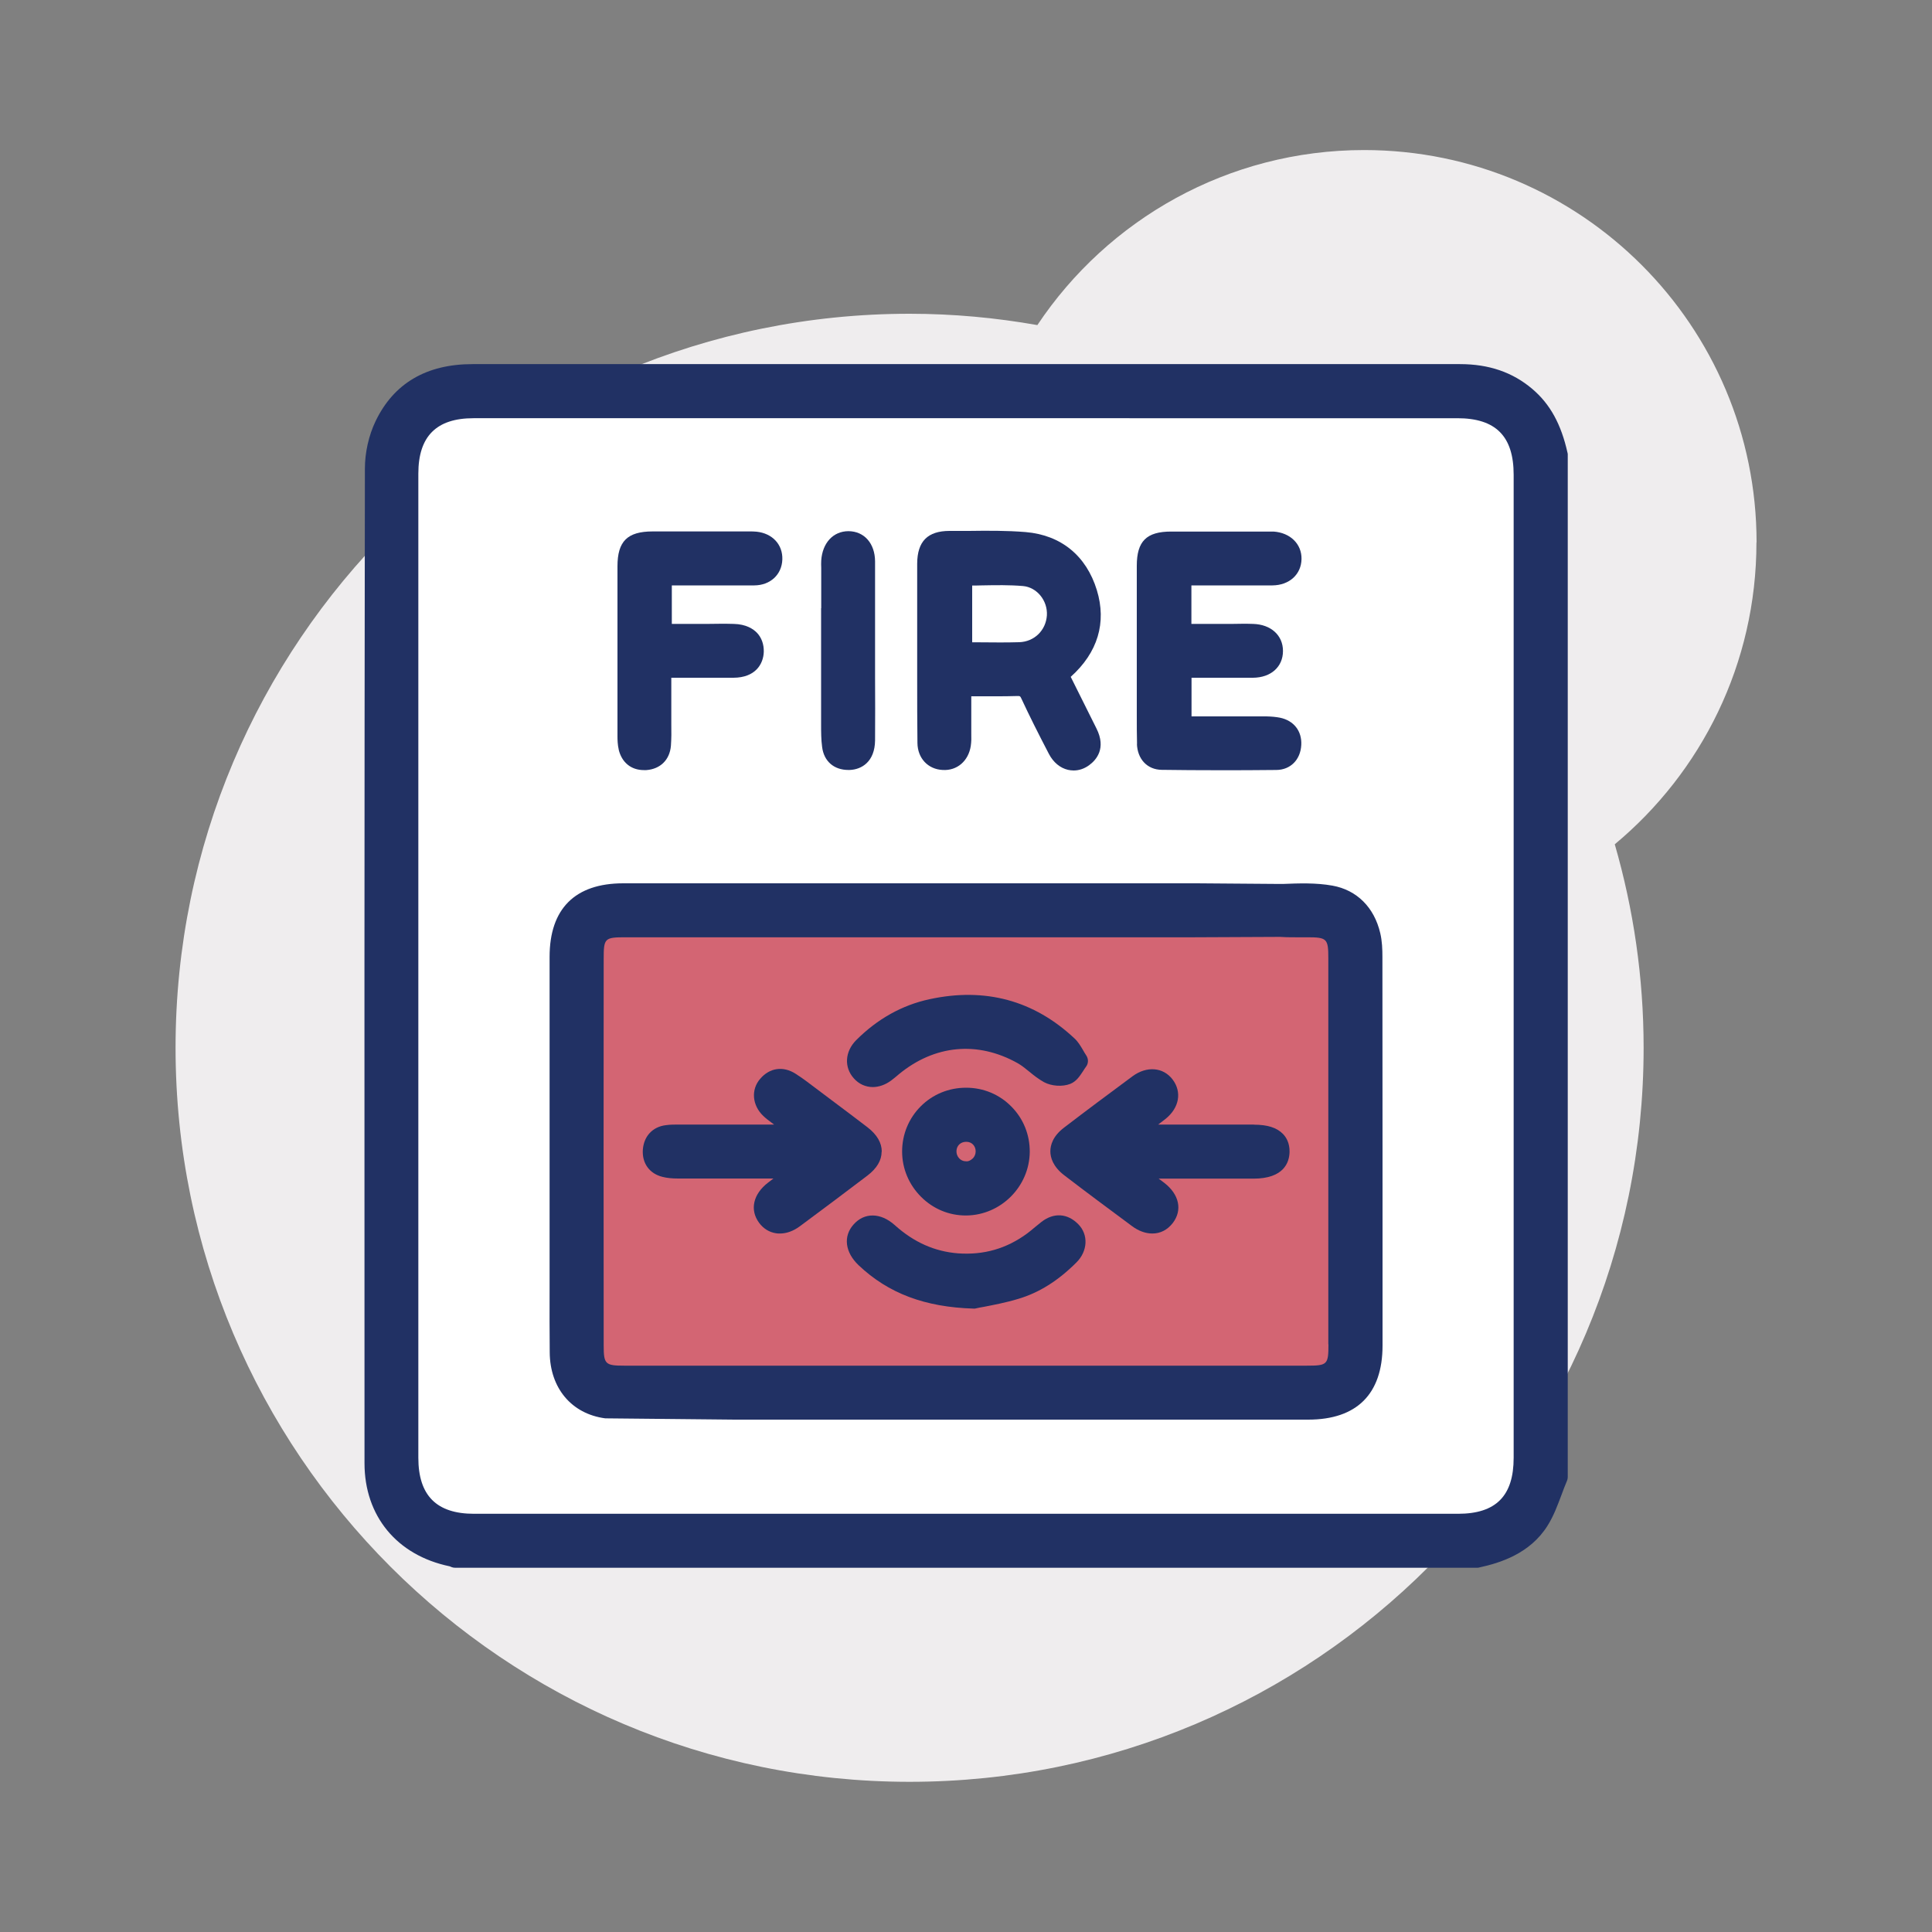 <?xml version="1.0" encoding="UTF-8"?><svg id="Layer_1" xmlns="http://www.w3.org/2000/svg" viewBox="0 0 150 150"><rect x="0" y="0" width="150" height="150" fill="#808080" stroke="none"/><defs><style>.cls-1{fill:#fff;}.cls-2{fill:#213164;}.cls-3{fill:#efedee;}.cls-4{fill:#bf2134;opacity:.69;}</style></defs><path class="cls-3" d="M136.38,42.12c0-16.83-13.64-30.47-30.47-30.47-10.58,0-19.91,5.4-25.37,13.59-3.22-.57-6.54-.88-9.92-.88-31.48,0-56.99,25.52-56.99,56.99s25.52,56.99,56.99,56.99,56.99-25.52,56.99-56.99c0-5.48-.79-10.78-2.24-15.8,6.72-5.59,11-14.01,11-23.44Z"/><path class="cls-1" d="M120.57,38.36l-1.43,77.13-4.78,4.94-78.4-.16-4.94-3.82-.96-82.71s4.94-3.67,5.58-3.67,80.32,.48,80.32,.48l4.62,7.81Z"/><rect class="cls-4" x="45.06" y="71.79" width="58.22" height="36.55"/><g><path class="cls-2" d="M68.46,89.41c0-.68-.37-1.32-1.11-1.89-.93-.72-1.88-1.42-2.82-2.13l-1.21-.91c-.5-.38-1.01-.77-1.56-1.12-.96-.61-2.01-.46-2.74,.4-.73,.84-.62,2.06,.24,2.88,.2,.19,.42,.36,.64,.52l.2,.15h-7.38c-.38,0-.69,0-1.04,.05-1.02,.13-1.69,.86-1.77,1.9-.07,1.05,.51,1.86,1.52,2.11,.35,.09,.73,.13,1.24,.13,1.81,0,3.61,0,5.42,0h1.96c-.14,.11-.28,.21-.42,.32-1.16,.89-1.43,2.11-.7,3.11,.34,.46,.79,.74,1.32,.82,.1,.02,.2,.02,.3,.02,.52,0,1.05-.19,1.56-.57,1.75-1.3,3.51-2.61,5.24-3.93,.73-.56,1.1-1.18,1.1-1.86Z"/><path class="cls-2" d="M97.36,87.31h-7.44c.19-.14,.37-.29,.56-.43,1.08-.86,1.3-2.09,.56-3.07-.73-.96-2.01-1.06-3.11-.25-1.78,1.32-3.56,2.64-5.32,3.99-.88,.67-1.06,1.37-1.06,1.84s.19,1.18,1.08,1.86c1.73,1.33,3.49,2.63,5.24,3.93,.53,.4,1.08,.59,1.6,.59,.61,0,1.16-.27,1.58-.81,.77-1,.51-2.22-.65-3.12-.14-.11-.29-.22-.44-.33h7.35c2.4,0,2.79-1.29,2.81-2.06,.02-.71-.27-1.17-.52-1.42-.47-.48-1.2-.71-2.24-.71Z"/><path class="cls-2" d="M80.87,94.86c-.18,.14-.35,.28-.52,.42-.19,.16-.38,.32-.58,.47-1.62,1.2-3.39,1.7-5.38,1.56-1.81-.14-3.43-.85-4.93-2.2-1.09-.97-2.35-.99-3.19-.04-.82,.92-.66,2.16,.39,3.16,2.31,2.19,5.16,3.26,8.94,3.37h.09l.09-.02c.17-.04,.38-.08,.62-.12,.71-.14,1.68-.32,2.64-.61,1.63-.48,3.11-1.41,4.53-2.83,.89-.88,.95-2.17,.14-2.98-.83-.84-1.89-.91-2.84-.18Z"/><path class="cls-2" d="M75.02,84.45h-.02c-1.33,0-2.58,.51-3.51,1.44-.93,.93-1.45,2.18-1.45,3.51,0,1.33,.53,2.59,1.49,3.54,.94,.93,2.16,1.43,3.45,1.43h.05c2.68-.03,4.89-2.24,4.92-4.93,.01-1.33-.49-2.58-1.42-3.52-.93-.95-2.18-1.47-3.52-1.47Zm.49,5.5c-.14,.14-.34,.24-.53,.21-.2,0-.39-.09-.52-.24-.14-.15-.21-.36-.2-.57,.02-.41,.33-.7,.75-.7h.02c.42,0,.72,.32,.72,.74,0,.21-.08,.41-.23,.56Z"/><path class="cls-2" d="M121.7,35.15c-.49-2.21-1.35-3.78-2.73-4.95-1.53-1.3-3.37-1.93-5.62-1.93h0c-8.33,0-16.65,0-24.98,0h-19.64c-10.68,0-21.36,0-32.04,0h0c-3.58,0-6.12,1.49-7.53,4.43-.53,1.1-.83,2.44-.83,3.69-.04,25.97-.04,52.46-.03,77.21,0,4.1,2.51,7.16,6.62,8.01l.14,.06c.08,.03,.17,.05,.27,.05H114.68c.05,0,.11,0,.16-.02,1.62-.35,3.94-1.07,5.3-3.23,.49-.77,.8-1.63,1.11-2.45,.13-.35,.26-.7,.41-1.05,.04-.09,.06-.19,.06-.29V35.31c0-.05,0-.11-.02-.16Zm-4.18,78.03c0,2.96-1.37,4.35-4.32,4.35H36.8c-2.91,0-4.32-1.42-4.32-4.35V36.77c0-2.89,1.4-4.3,4.28-4.3H113.15c2.98,0,4.37,1.4,4.37,4.39V113.18Z"/><path class="cls-2" d="M107.16,72.44c-.47-2-1.82-3.34-3.71-3.68-1.29-.23-2.6-.18-3.86-.13h-.19l-6.49-.05h-29.68c-4.95,0-9.89,0-14.84,0-3.74,0-5.72,1.97-5.72,5.71v25.89c0,1.61-.01,3.21,.01,4.82,.02,2.76,1.68,4.77,4.31,5.12l10.06,.1h44.52c3.77,0,5.77-1.99,5.77-5.75,0-10.06,0-20.11-.01-30.17,0-.59-.02-1.23-.17-1.86Zm-4.02,31.93c0,1.58-.08,1.66-1.68,1.66H48.46c-1.47,0-1.59-.12-1.59-1.57-.01-10-.01-19.99,0-29.99,0-1.64,.06-1.7,1.73-1.7h44.16l6.63-.03c.58,.04,1.18,.03,1.77,.03h.33c1.54,0,1.64,.11,1.64,1.62v29.98Z"/><path class="cls-2" d="M71.23,57.68c.01,1.19,.82,2.05,1.96,2.1,1.12,.07,2-.7,2.18-1.86,.05-.33,.05-.64,.04-.94v-2.92h.53c1.03,0,2.01,.01,2.99-.02,.27-.01,.28,0,.38,.22,.6,1.29,1.28,2.65,2.13,4.28,.34,.65,.87,1.09,1.48,1.23,.14,.03,.29,.05,.44,.05,.42,0,.83-.14,1.2-.41,.55-.4,1.35-1.3,.57-2.85l-2-4.01c2.1-1.88,2.8-4.21,2.03-6.73-.82-2.68-2.79-4.28-5.53-4.51-1.47-.12-2.96-.11-4.4-.09-.48,0-.96,0-1.44,0-.02,0-.04,0-.06,0-1.71,0-2.51,.81-2.52,2.54,0,1.88,0,3.75,0,5.63v3.39c0,1.63,0,3.26,.02,4.9Zm4.24-12.22c.25,0,.49,0,.74-.01,1.11-.02,2.16-.04,3.21,.05,1.08,.09,1.93,1.13,1.86,2.28-.08,1.17-.98,2.04-2.14,2.08-1,.03-2,.02-3.02,.01h-.64v-4.4Z"/><path class="cls-2" d="M88.27,57.73c.03,1.21,.81,2.03,1.93,2.04,1.4,.02,2.86,.03,4.4,.03,1.42,0,2.92,0,4.5-.02,1.09-.01,1.87-.79,1.93-1.94,.06-1.08-.58-1.9-1.66-2.12-.31-.06-.64-.09-1.04-.1-1.07,0-2.14,0-3.21,0h-2.44c-.06,0-.11,0-.17,0v-3h1.56c1.07,0,2.14,0,3.21,0,1.4-.01,2.33-.85,2.33-2.08,0-1.21-.93-2.06-2.32-2.1-.55-.02-1.1-.01-1.66,0h-3.13v-2.99h2c1.43,0,2.86,0,4.29,0,1.31-.01,2.24-.85,2.26-2.05,.02-1.16-.87-2.04-2.17-2.13-.13,0-.26,0-.39,0h-1.97c-1.86,0-3.72,0-5.59,0-1.92,0-2.67,.75-2.67,2.66,0,2.96,0,5.91,0,8.87v2.74c0,.75,0,1.5,.02,2.24Z"/><path class="cls-2" d="M48.03,58.18c.24,1.02,.97,1.61,1.96,1.61,.06,0,.12,0,.19,0,1.09-.08,1.82-.8,1.91-1.89,.04-.56,.04-1.11,.03-1.65v-3.63h.97c1.32,0,2.59,0,3.86,0,1.69-.01,2.32-1.05,2.35-2.02,.01-.58-.17-1.09-.53-1.47-.29-.3-.84-.67-1.81-.69-.67-.02-1.35-.01-2.03,0h-2.77v-2.99h2.08c1.44,0,2.89,0,4.33,0,1.24-.01,2.13-.84,2.17-2.01,.04-1.16-.77-2.03-2-2.16-.19-.02-.37-.02-.56-.02h-7.5c-1.97,0-2.74,.76-2.74,2.71,0,4.39,0,8.79,0,13.18,0,.29,.01,.68,.1,1.06Z"/><path class="cls-2" d="M67.75,84.4c.48,0,.98-.17,1.44-.51,.15-.11,.3-.24,.45-.36l.14-.12c2.77-2.29,6.13-2.61,9.24-.86,.3,.17,.58,.4,.89,.65,.35,.29,.72,.58,1.15,.82,.58,.31,1.43,.37,2.04,.13,.47-.19,.73-.6,.97-.96,.08-.12,.15-.24,.24-.36,.2-.25,.21-.61,.03-.88-.1-.15-.18-.29-.26-.43-.19-.32-.37-.63-.65-.89-3.15-2.96-6.94-3.99-11.27-3.05-2.13,.46-4.04,1.53-5.69,3.18-.87,.88-.95,2.09-.19,2.95,.4,.46,.93,.69,1.5,.69Z"/><path class="cls-2" d="M63.75,47.22c0,2.94,0,5.87,0,8.81v.23c0,.57,0,1.15,.08,1.74,.14,1.11,.92,1.78,2.04,1.78,.03,0,.06,0,.09,0,.95-.03,1.96-.65,1.98-2.29,.01-1.65,.01-3.29,0-4.94v-3.99c0-1.66,0-3.32,0-4.98-.01-1.39-.84-2.33-2.06-2.34-1.19,0-2.03,.91-2.12,2.28-.01,.19-.01,.38,0,.57v3.13Z"/></g></svg>